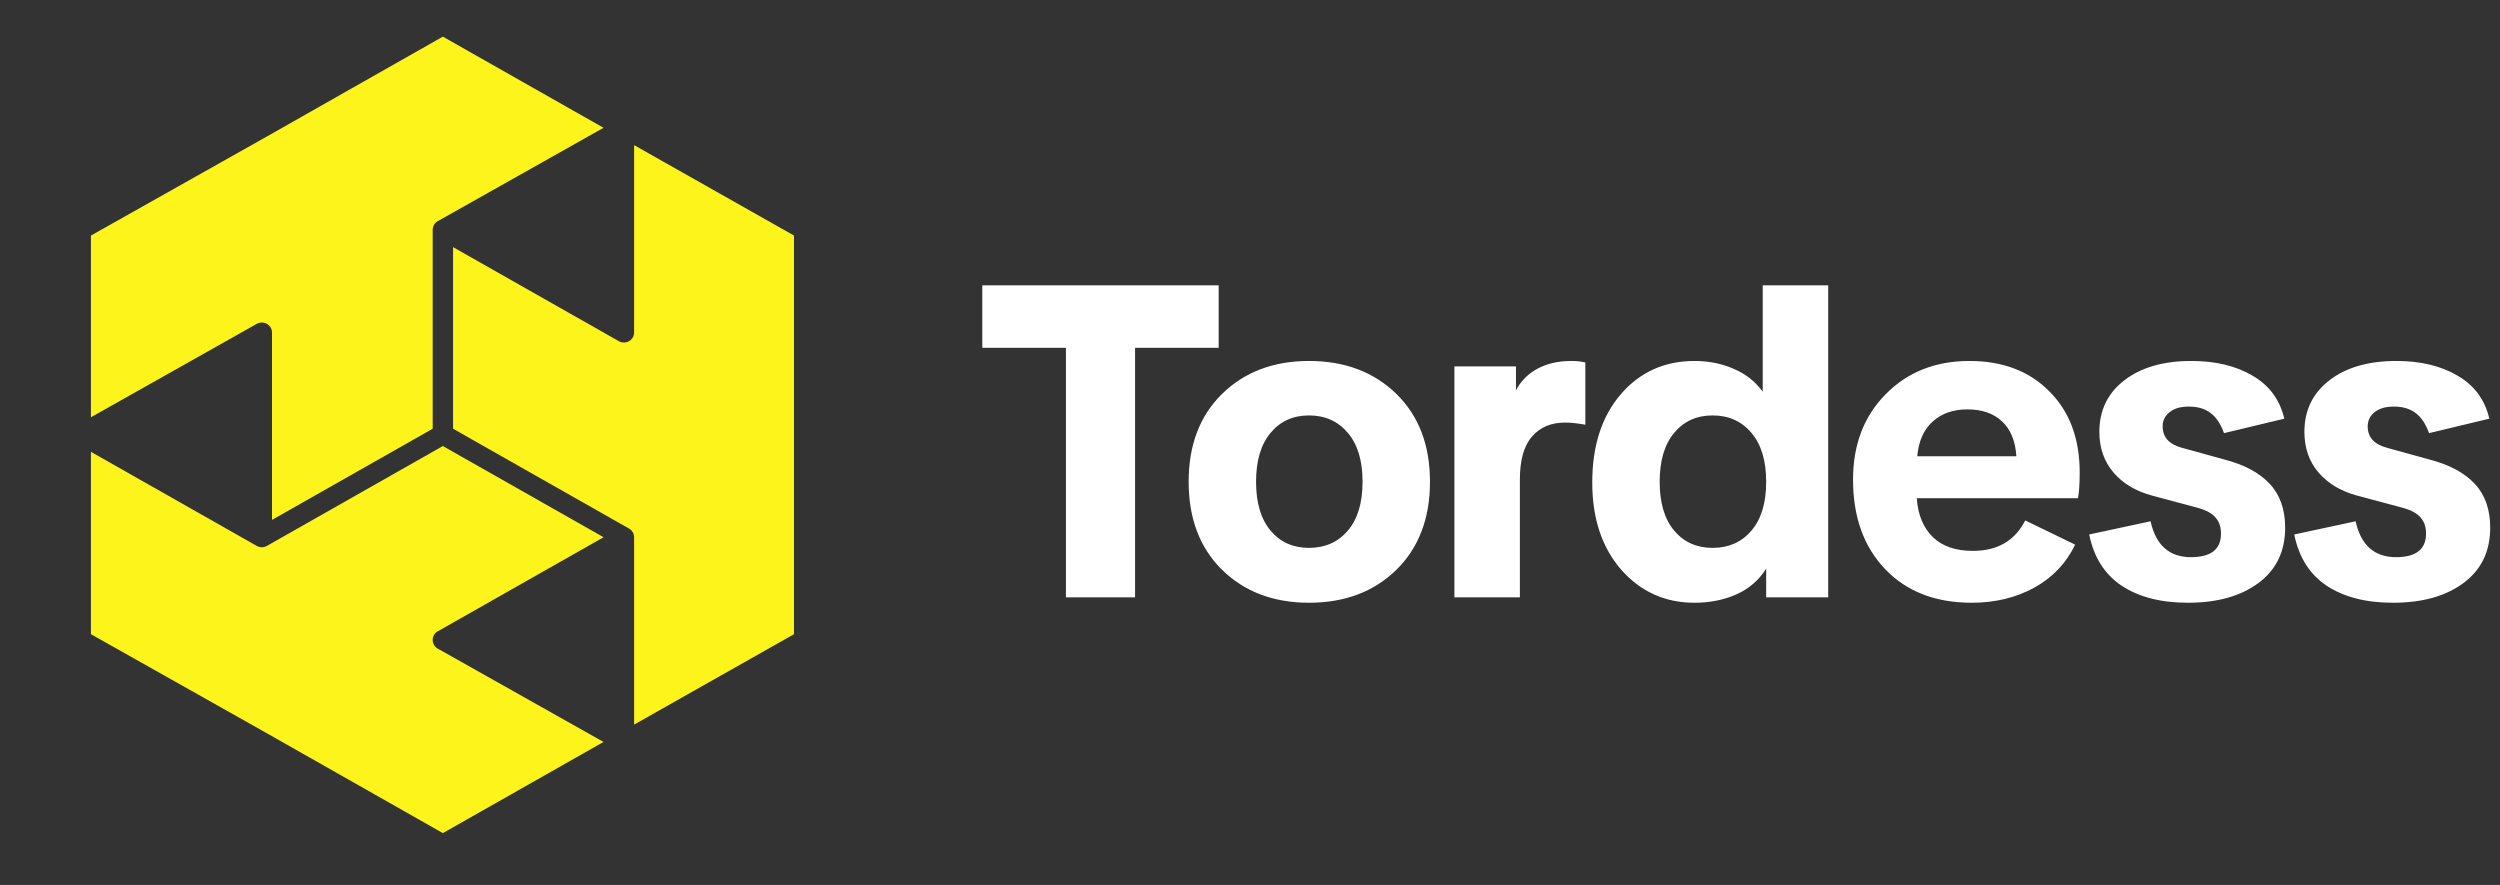 <svg width="113" height="40" viewBox="0 0 113 40" fill="none" xmlns="http://www.w3.org/2000/svg">
<rect x="0" y="0" width="113" height="40" fill="#333333" stroke="none"/>
<path d="M12.064 6.169L20.017 1.656L27.279 5.776L19.788 9.995C19.645 10.075 19.557 10.225 19.557 10.387V19.378L12.294 23.499V15.03C12.294 14.869 12.207 14.72 12.064 14.639C11.922 14.558 11.746 14.558 11.604 14.638L4.11 18.859V10.648L12.063 6.169L12.064 6.169Z" fill="#FDF41C"/>
<path d="M28.662 15.03V6.56L35.889 10.647V28.665L28.662 32.752V24.282C28.662 24.121 28.574 23.972 28.432 23.891L20.478 19.378V11.17L27.97 15.421C28.113 15.502 28.289 15.502 28.431 15.421C28.574 15.34 28.662 15.191 28.662 15.03Z" fill="#FDF41C"/>
<path d="M4.11 28.665V20.423L11.603 24.674C11.745 24.755 11.921 24.755 12.064 24.674L20.017 20.161L27.281 24.283L19.787 28.535C19.644 28.616 19.556 28.765 19.557 28.927C19.557 29.088 19.645 29.237 19.788 29.318L27.279 33.536L20.017 37.656L12.064 33.144L4.11 28.665Z" fill="#FDF41C"/>
<path d="M48.18 27V15.721H44.4V12.898H55.084V15.721H51.305V27H48.18ZM59.166 27.244C57.565 27.244 56.256 26.749 55.241 25.76C54.231 24.764 53.727 23.436 53.727 21.775C53.727 20.115 54.231 18.79 55.241 17.801C56.256 16.811 57.565 16.316 59.166 16.316C60.781 16.316 62.096 16.811 63.112 17.801C64.127 18.79 64.635 20.115 64.635 21.775C64.635 23.436 64.127 24.764 63.112 25.76C62.096 26.749 60.781 27.244 59.166 27.244ZM57.428 19.568C56.992 20.089 56.774 20.825 56.774 21.775C56.774 22.726 56.992 23.462 57.428 23.982C57.864 24.503 58.444 24.764 59.166 24.764C59.896 24.764 60.481 24.503 60.924 23.982C61.367 23.462 61.588 22.726 61.588 21.775C61.588 20.825 61.367 20.089 60.924 19.568C60.481 19.041 59.896 18.777 59.166 18.777C58.444 18.777 57.864 19.041 57.428 19.568ZM65.739 27V16.561H68.522V17.645C68.737 17.228 69.059 16.902 69.489 16.668C69.919 16.434 70.43 16.316 71.022 16.316C71.263 16.316 71.475 16.339 71.657 16.385V19.197C71.299 19.132 70.993 19.1 70.739 19.1C70.108 19.1 69.609 19.311 69.245 19.734C68.88 20.151 68.698 20.799 68.698 21.678V27H65.739ZM77.409 24.764C78.138 24.764 78.725 24.503 79.167 23.982C79.61 23.462 79.831 22.726 79.831 21.775C79.831 20.825 79.61 20.089 79.167 19.568C78.725 19.041 78.138 18.777 77.409 18.777C76.687 18.777 76.107 19.041 75.671 19.568C75.235 20.089 75.017 20.825 75.017 21.775C75.017 22.726 75.235 23.462 75.671 23.982C76.107 24.503 76.687 24.764 77.409 24.764ZM71.97 21.805C71.97 20.151 72.4 18.823 73.259 17.82C74.125 16.818 75.235 16.316 76.589 16.316C77.234 16.316 77.823 16.434 78.357 16.668C78.897 16.896 79.337 17.241 79.675 17.703V12.898H82.634V27H79.831V25.701C79.512 26.215 79.066 26.603 78.493 26.863C77.92 27.117 77.286 27.244 76.589 27.244C75.261 27.244 74.157 26.746 73.278 25.75C72.406 24.747 71.97 23.432 71.97 21.805ZM89.119 27.244C87.485 27.244 86.183 26.74 85.213 25.73C84.242 24.715 83.757 23.364 83.757 21.678C83.757 20.102 84.249 18.816 85.232 17.82C86.215 16.818 87.478 16.316 89.021 16.316C90.525 16.316 91.729 16.775 92.634 17.693C93.546 18.605 94.002 19.826 94.002 21.355C94.002 21.876 93.975 22.264 93.923 22.518H86.638C86.69 23.266 86.931 23.852 87.361 24.275C87.791 24.692 88.396 24.9 89.177 24.9C90.284 24.9 91.072 24.441 91.541 23.523L93.796 24.617C93.393 25.457 92.778 26.105 91.951 26.561C91.124 27.016 90.18 27.244 89.119 27.244ZM86.658 20.623H91.14C91.095 19.933 90.88 19.409 90.496 19.051C90.112 18.686 89.588 18.504 88.923 18.504C88.285 18.504 87.765 18.686 87.361 19.051C86.957 19.409 86.723 19.933 86.658 20.623ZM98.894 27.244C97.671 27.244 96.671 26.987 95.897 26.473C95.128 25.958 94.64 25.187 94.432 24.158L97.205 23.562C97.446 24.643 98.055 25.184 99.031 25.184C99.936 25.184 100.389 24.829 100.389 24.119C100.389 23.826 100.311 23.588 100.154 23.406C100.005 23.217 99.738 23.068 99.353 22.957L97.273 22.4C96.544 22.205 95.965 21.86 95.535 21.365C95.106 20.864 94.891 20.249 94.891 19.52C94.891 18.549 95.265 17.775 96.014 17.195C96.769 16.609 97.781 16.316 99.051 16.316C100.145 16.316 101.066 16.538 101.814 16.98C102.57 17.417 103.048 18.064 103.25 18.924L100.525 19.578C100.376 19.162 100.174 18.859 99.92 18.67C99.666 18.475 99.337 18.377 98.934 18.377C98.562 18.377 98.273 18.462 98.064 18.631C97.856 18.794 97.752 19.009 97.752 19.275C97.752 19.764 98.045 20.086 98.631 20.242L100.506 20.76C101.424 20.994 102.117 21.362 102.586 21.863C103.055 22.358 103.289 23.022 103.289 23.855C103.289 24.923 102.885 25.756 102.078 26.355C101.277 26.948 100.216 27.244 98.894 27.244ZM108.162 27.244C106.939 27.244 105.939 26.987 105.164 26.473C104.396 25.958 103.908 25.187 103.7 24.158L106.473 23.562C106.714 24.643 107.323 25.184 108.299 25.184C109.204 25.184 109.657 24.829 109.657 24.119C109.657 23.826 109.579 23.588 109.422 23.406C109.273 23.217 109.006 23.068 108.621 22.957L106.541 22.4C105.812 22.205 105.233 21.86 104.803 21.365C104.373 20.864 104.159 20.249 104.159 19.52C104.159 18.549 104.533 17.775 105.282 17.195C106.037 16.609 107.049 16.316 108.319 16.316C109.412 16.316 110.334 16.538 111.082 16.98C111.838 17.417 112.316 18.064 112.518 18.924L109.793 19.578C109.644 19.162 109.442 18.859 109.188 18.67C108.934 18.475 108.605 18.377 108.202 18.377C107.83 18.377 107.541 18.462 107.332 18.631C107.124 18.794 107.02 19.009 107.02 19.275C107.02 19.764 107.313 20.086 107.899 20.242L109.774 20.76C110.692 20.994 111.385 21.362 111.854 21.863C112.323 22.358 112.557 23.022 112.557 23.855C112.557 24.923 112.153 25.756 111.346 26.355C110.545 26.948 109.484 27.244 108.162 27.244Z" fill="white"/>
</svg>
